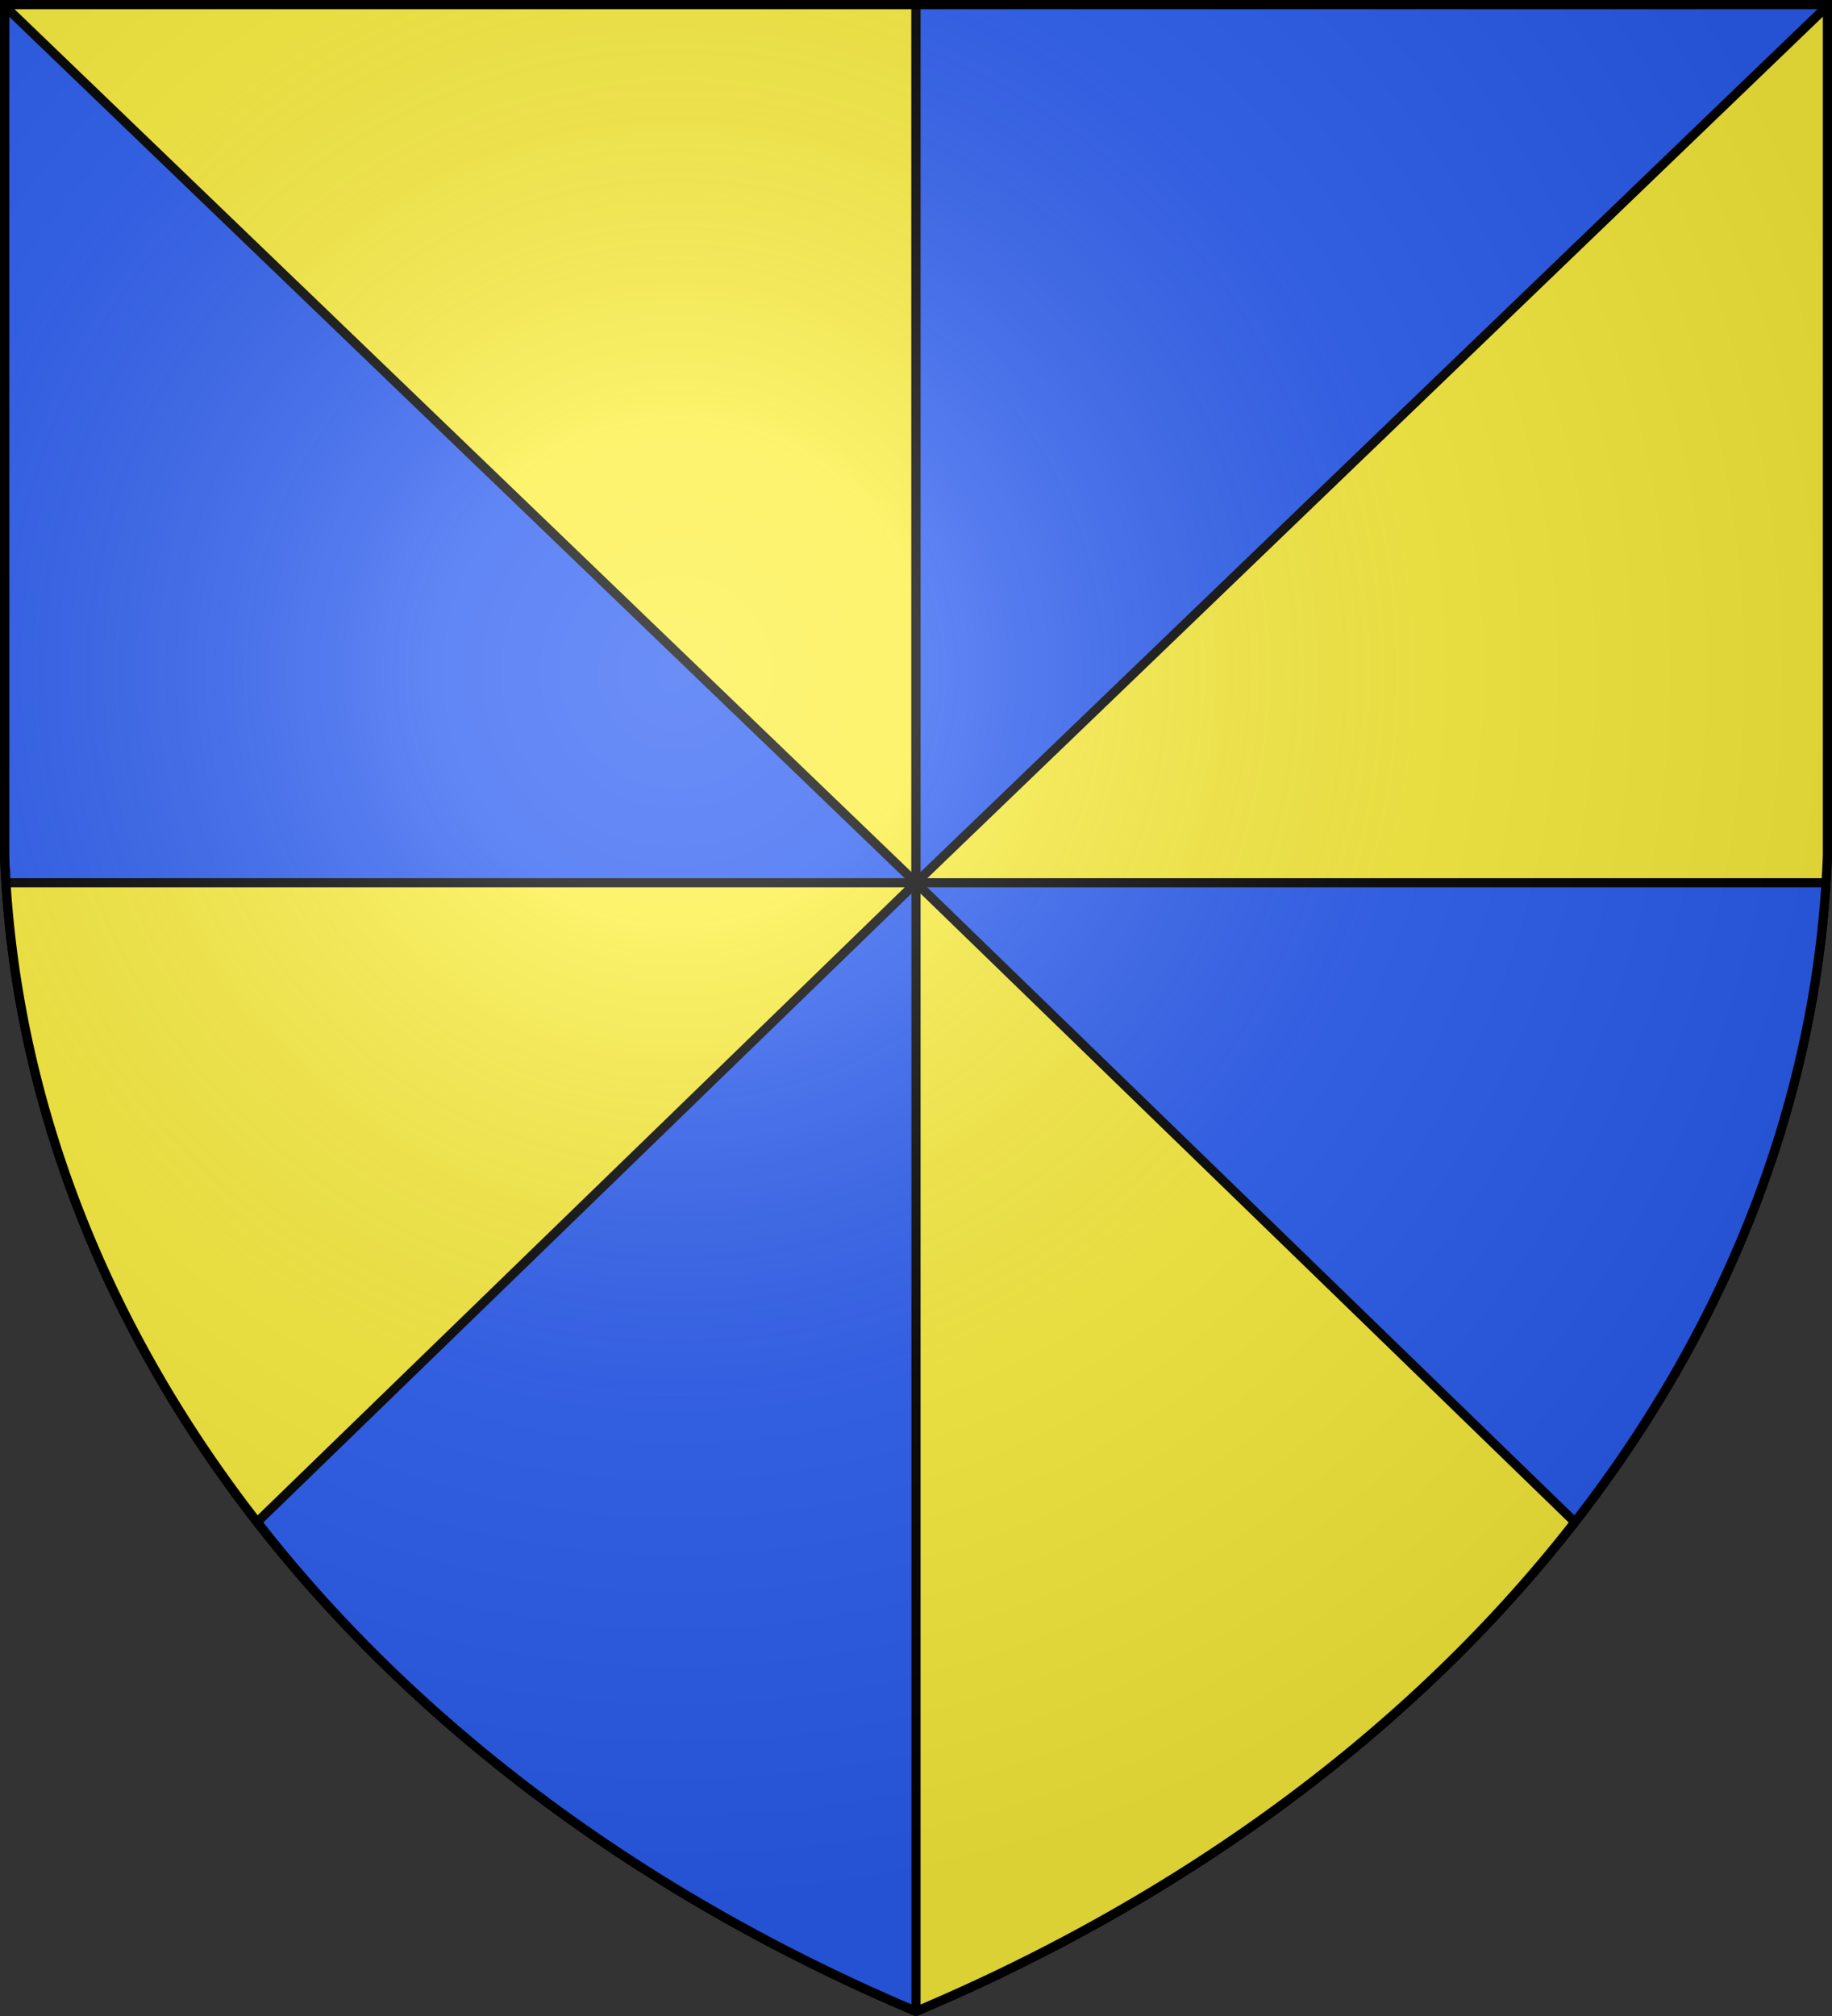 <svg version="1.1" width="600" height="660" fill="#2b5df2" stroke-width="3" stroke="#000" xmlns="http://www.w3.org/2000/svg" xmlns:xlink="http://www.w3.org/1999/xlink"><rect width="100%" height="100%" fill="#333333" stroke="none"/><defs><radialGradient id="G" cx="221" cy="226" r="300" gradientTransform="matrix(1.35,0,0,1.35,-77,-85)" gradientUnits="userSpaceOnUse"><stop offset="0" stop-color="#fff" stop-opacity=".3"/><stop offset=".2" stop-color="#fff" stop-opacity=".25"/><stop offset=".6" stop-color="#666" stop-opacity=".13"/><stop offset="1" stop-color="#000" stop-opacity=".13"/></radialGradient><clipPath id="K"><path id="S" d="M1.5 1.5h597V280A570 445 0 0 1 300 658.5 570 445 0 0 1 1.5 280Z"/></clipPath></defs><use xlink:href="#S"/><g clip-path="url(#K)" fill="#fcef3c"><rect width="300" height="660" x="300" y="0"/><g id="A"><path id="B" d="M 300 -12 L 300 289 L -13 -12 Z"/><path d="M -2 289 L 300 289 L 0 580 Z"/></g><use xlink:href="#A" fill="#2b5df2" transform="scale(-1,1)" x="-600"/></g>
<use xlink:href="#S" fill="url(#G)"/></svg>